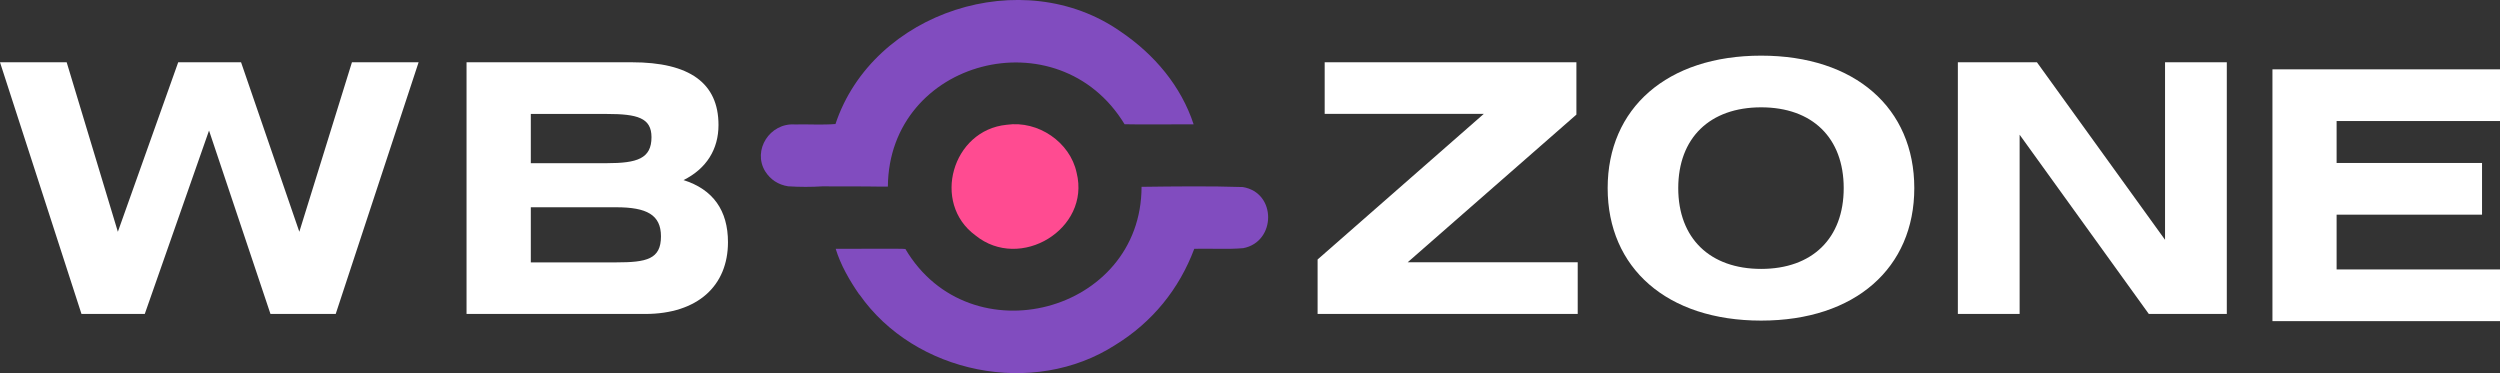 <?xml version="1.0" encoding="UTF-8"?> <svg xmlns="http://www.w3.org/2000/svg" width="201" height="30" viewBox="0 0 201 30" fill="none"><rect x="0" y="0" width="201" height="30" fill="#333333" stroke="none"/> <g clip-path="url(#clip0_510_685)"> <path d="M201 5.575V9.731H187.863V13.103H199.555V17.259H187.863V21.663H201V25.819H182.705V5.575H201Z" fill="white"></path> <path d="M5.36 5.007L9.476 18.635L14.328 5.007H19.381L24.066 18.635L28.296 5.007H33.656L26.991 25.242H21.746L16.806 10.496L11.639 25.242H6.551L0 5.007H5.36Z" fill="white"></path> <path d="M37.51 5.007H50.813C55.437 5.007 57.767 6.676 57.767 10.048C57.767 12.001 56.803 13.559 54.955 14.479C57.337 15.228 58.529 16.931 58.529 19.469C58.529 22.953 56.12 25.242 51.864 25.242H37.51V5.007ZM42.677 13.12H48.781C51.224 13.12 52.38 12.758 52.38 11.029C52.38 9.472 51.242 9.162 48.781 9.162H42.677V13.12ZM42.677 21.095H49.543C51.986 21.095 53.142 20.846 53.142 19.005C53.142 17.275 52.004 16.664 49.543 16.664H42.677V21.095Z" fill="white"></path> <path d="M126.743 5.007V9.214L113.177 21.087H126.848V25.242H105.935V20.863L119.299 9.154H106.504V5.007H126.734H126.743Z" fill="white"></path> <path d="M153.909 15.125C153.909 21.534 149.171 25.776 141.596 25.776C134.02 25.776 129.256 21.543 129.256 15.125C129.256 8.707 134.02 4.474 141.596 4.474C149.171 4.474 153.909 8.707 153.909 15.125ZM134.931 15.125C134.931 19.168 137.488 21.62 141.596 21.62C145.703 21.62 148.234 19.168 148.234 15.125C148.234 11.081 145.712 8.629 141.596 8.629C137.479 8.629 134.931 11.081 134.931 15.125Z" fill="white"></path> <path d="M163.77 5.007L174.069 19.28V5.007H179.035V25.242H172.765L162.378 10.831V25.242H157.412V5.007H163.77Z" fill="white"></path> <path d="M70.895 15.005C69.213 14.97 67.155 15.005 66.183 14.979C65.246 15.039 64.309 15.039 63.363 14.979C62.566 14.85 61.944 14.445 61.515 13.766C60.49 12.071 61.892 9.868 63.906 10.006C64.983 9.98 66.104 10.058 67.172 9.972C70.176 0.938 82.227 -2.985 90.109 2.547C92.824 4.388 94.961 6.926 95.968 9.998C95.951 9.989 90.424 10.015 90.416 9.989C85.109 1.239 71.473 4.767 71.385 14.988C71.385 14.996 71.385 15.005 71.368 15.005H70.895Z" fill="#814CBF"></path> <path d="M78.417 18.919C74.888 16.329 76.543 10.461 80.939 10.031C83.47 9.67 86.045 11.434 86.562 13.894C87.692 18.411 82.016 21.852 78.417 18.919Z" fill="#FF4B91"></path> <path d="M69.09 23.685C68.302 22.549 67.584 21.302 67.189 20.003C67.233 20.02 72.768 19.968 72.794 20.02C77.979 28.795 91.773 25.165 91.781 15.021C94.417 14.987 97.264 14.952 99.917 15.038C102.658 15.486 102.606 19.443 99.961 19.951C98.735 20.063 97.281 19.968 96.02 20.003C94.811 23.229 92.657 25.896 89.68 27.728C83.076 31.987 73.548 30.043 69.099 23.676L69.09 23.685Z" fill="#814CBF"></path> </g> <defs> <clipPath id="clip0_510_685"> <rect width="201" height="30" fill="white"></rect> </clipPath> </defs> </svg> 